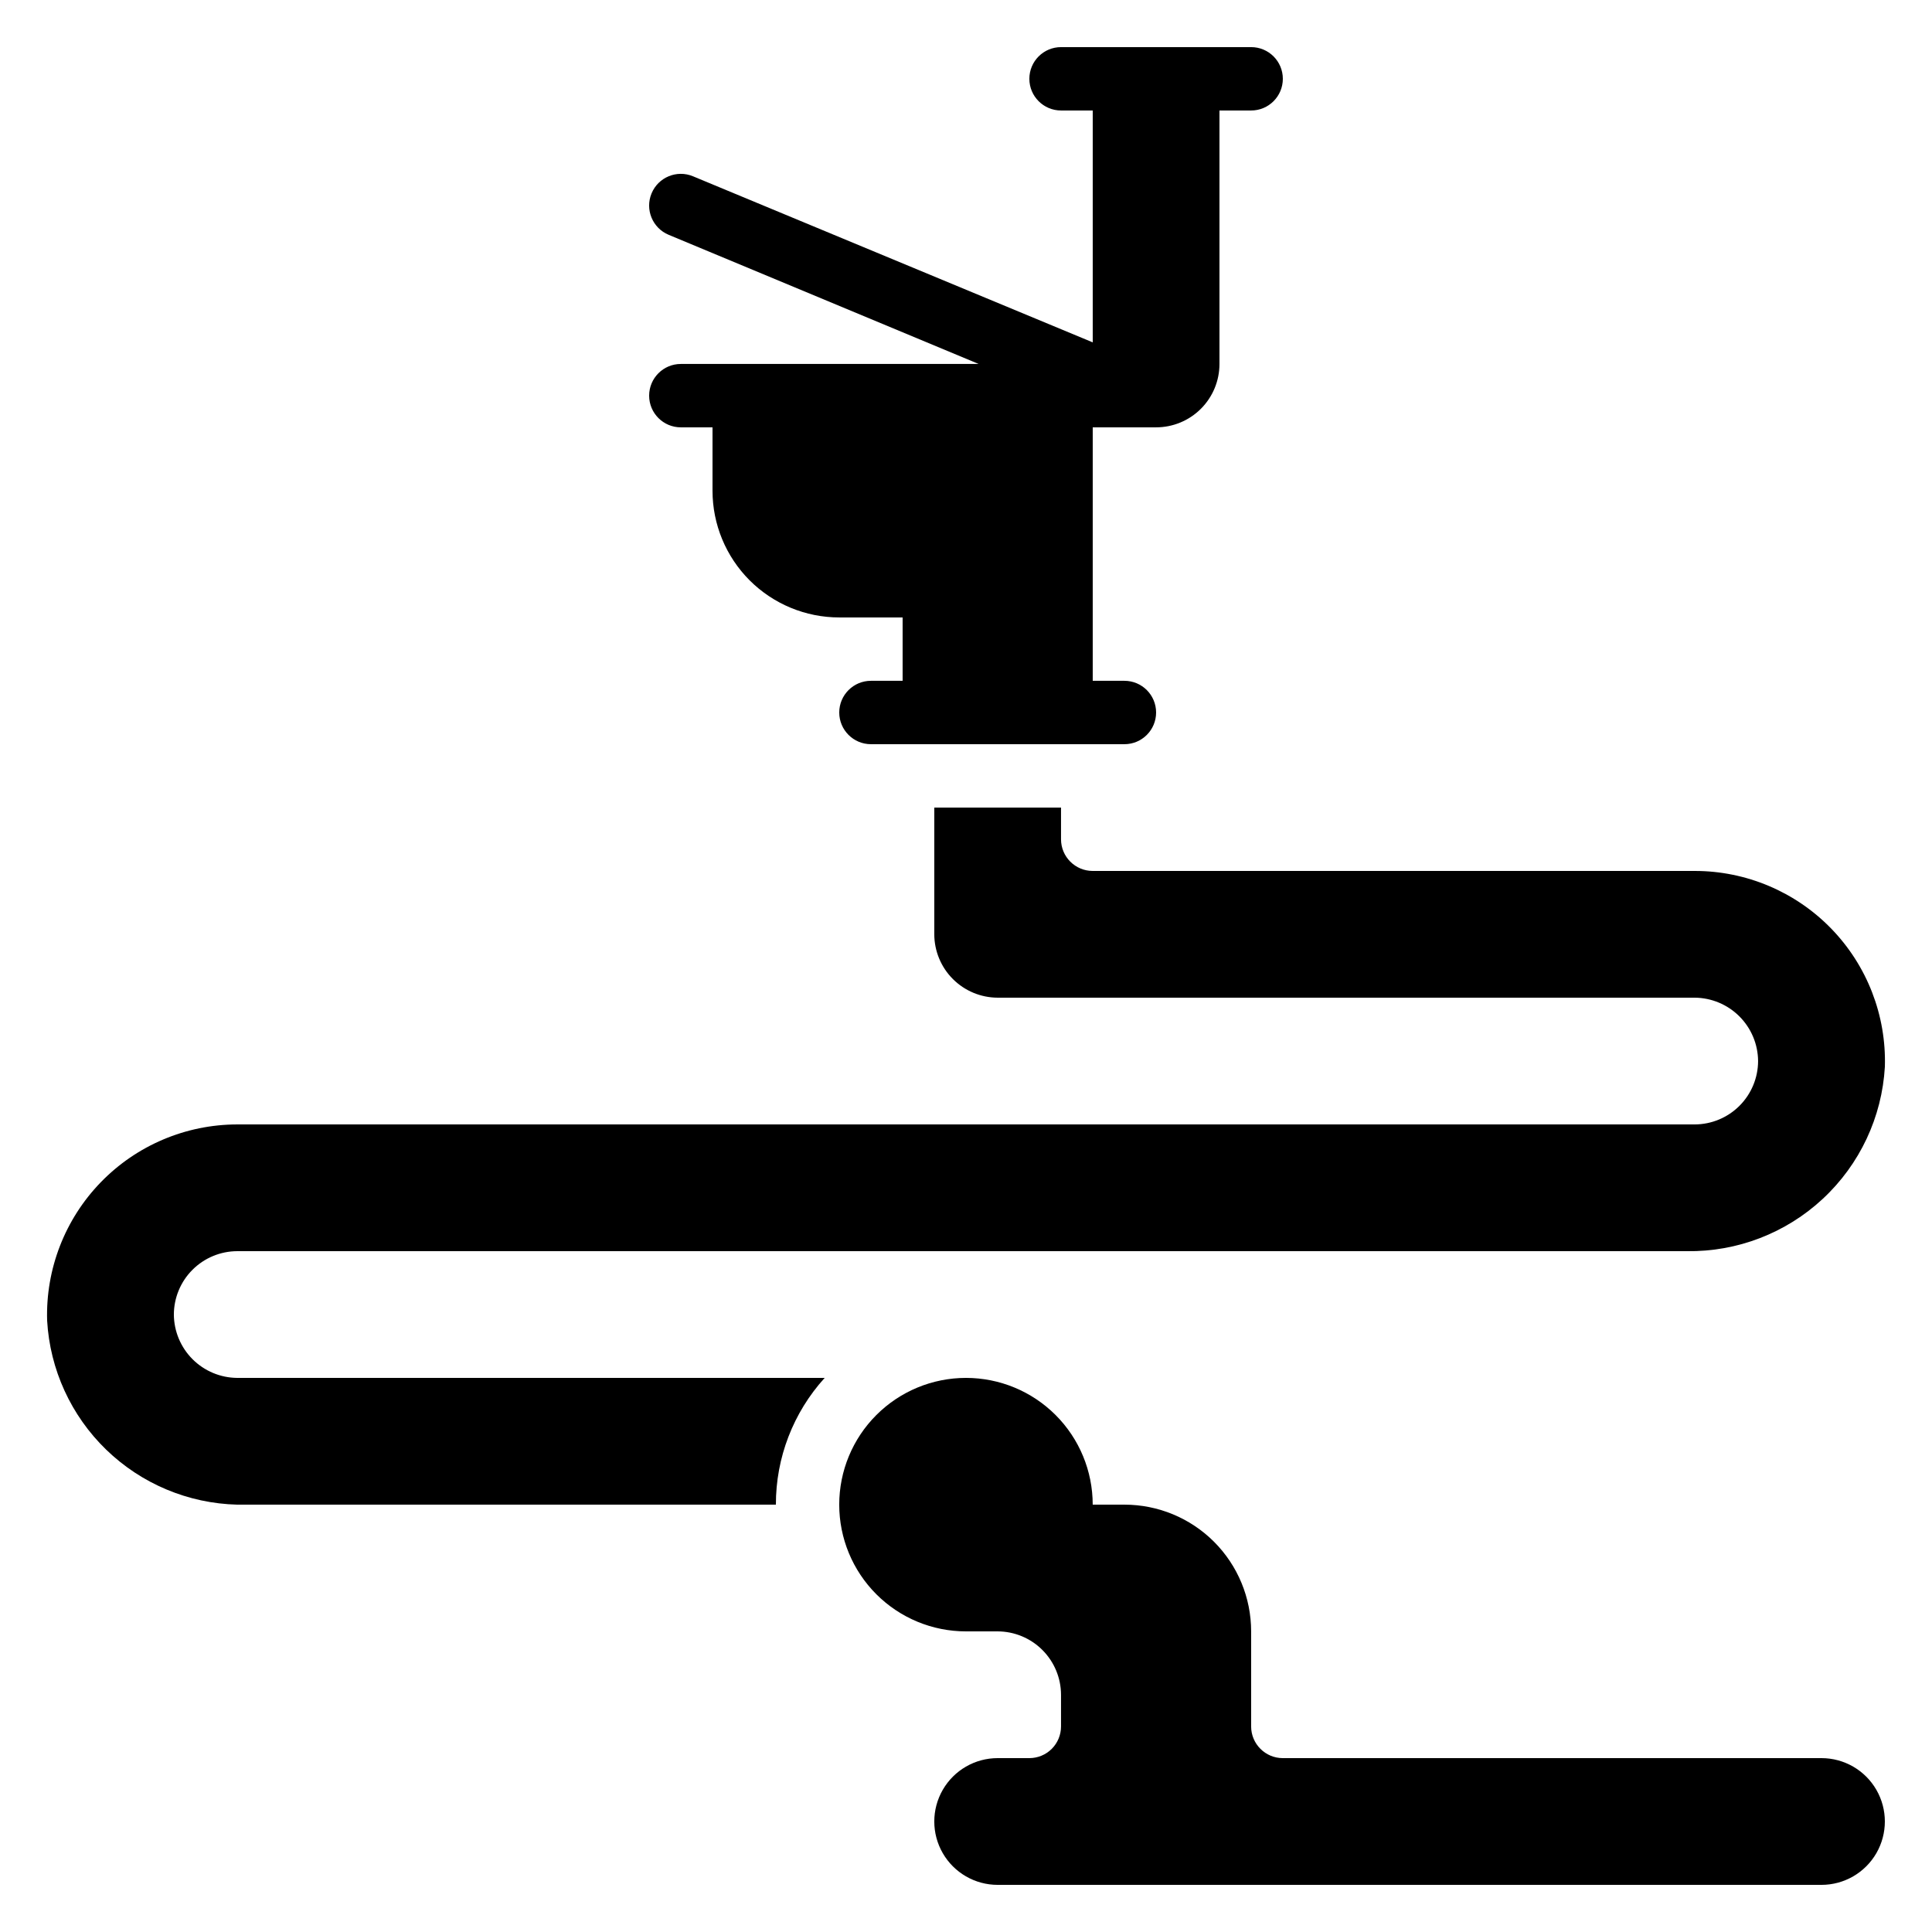 <?xml version="1.0" encoding="UTF-8"?>
<!-- Uploaded to: ICON Repo, www.svgrepo.com, Generator: ICON Repo Mixer Tools -->
<svg fill="#000000" width="800px" height="800px" version="1.1" viewBox="144 144 512 512" xmlns="http://www.w3.org/2000/svg">
 <g>
  <path d="m626.71 609.92h-142.75c-4.637 0-8.395-3.758-8.395-8.395v-25.191c0-8.906-3.539-17.449-9.836-23.75-6.301-6.301-14.844-9.836-23.75-9.836h-8.398c0-8.91-3.539-17.453-9.836-23.75-6.301-6.301-14.844-9.84-23.75-9.84-8.91 0-17.453 3.539-23.75 9.84-6.301 6.297-9.84 14.84-9.84 23.75 0 8.906 3.539 17.449 9.84 23.75 6.297 6.297 14.84 9.836 23.75 9.836h8.398-0.004c4.449 0.012 8.715 1.785 11.859 4.934 3.148 3.144 4.922 7.41 4.934 11.859v8.398c0 2.227-0.883 4.363-2.457 5.938-1.574 1.574-3.711 2.457-5.938 2.457h-8.398c-6 0-11.543 3.203-14.543 8.398-3 5.195-3 11.598 0 16.793s8.543 8.398 14.543 8.398h218.32c6 0 11.547-3.203 14.547-8.398s3-11.598 0-16.793c-3-5.195-8.547-8.398-14.547-8.398z"/>
  <path d="m593.12 374.81h-159.54c-4.637 0-8.398-3.762-8.398-8.398v-8.395h-33.586v33.586c0.012 4.449 1.785 8.715 4.934 11.859 3.148 3.148 7.41 4.922 11.859 4.934h184.73c4.445 0.035 8.695 1.812 11.84 4.957 3.141 3.141 4.922 7.394 4.953 11.836-0.012 4.453-1.785 8.715-4.934 11.863-3.144 3.144-7.41 4.918-11.859 4.934h-386.25c-13.637 0.016-26.684 5.547-36.176 15.34-9.488 9.789-14.613 23.004-14.203 36.637 0.738 12.969 6.332 25.188 15.664 34.227 9.336 9.039 21.727 14.234 34.715 14.559h142.75c-0.027-12.418 4.586-24.398 12.93-33.59h-155.68c-4.441-0.031-8.695-1.812-11.84-4.953-3.141-3.144-4.922-7.394-4.953-11.84 0.012-4.449 1.785-8.715 4.934-11.859 3.144-3.148 7.41-4.922 11.859-4.934h384.16c13.359 0.191 26.277-4.785 36.055-13.895 9.781-9.105 15.664-21.637 16.426-34.977 0.406-13.621-4.719-26.828-14.211-36.605-9.496-9.777-22.543-15.293-36.172-15.285z"/>
  <path d="m327.66 190.72c-4.281-1.785-9.199 0.238-10.984 4.519-1.785 4.281 0.238 9.199 4.519 10.984l82.16 34.23h-78.93c-4.637 0-8.395 3.762-8.395 8.398s3.758 8.398 8.395 8.398h8.398v16.793c0 8.906 3.539 17.449 9.836 23.75 6.301 6.297 14.844 9.836 23.75 9.836h16.793v16.793h-8.395c-4.637 0-8.398 3.762-8.398 8.398s3.762 8.398 8.398 8.398h67.176c4.637 0 8.395-3.762 8.395-8.398s-3.758-8.398-8.395-8.398h-8.398v-67.172h16.793c4.453 0 8.727-1.77 11.875-4.922 3.148-3.148 4.918-7.418 4.918-11.875v-67.172h8.398c4.637 0 8.395-3.762 8.395-8.398s-3.758-8.395-8.395-8.395h-50.383c-4.637 0-8.395 3.758-8.395 8.395s3.758 8.398 8.395 8.398h8.398v61.449z"/>
 </g>
</svg>